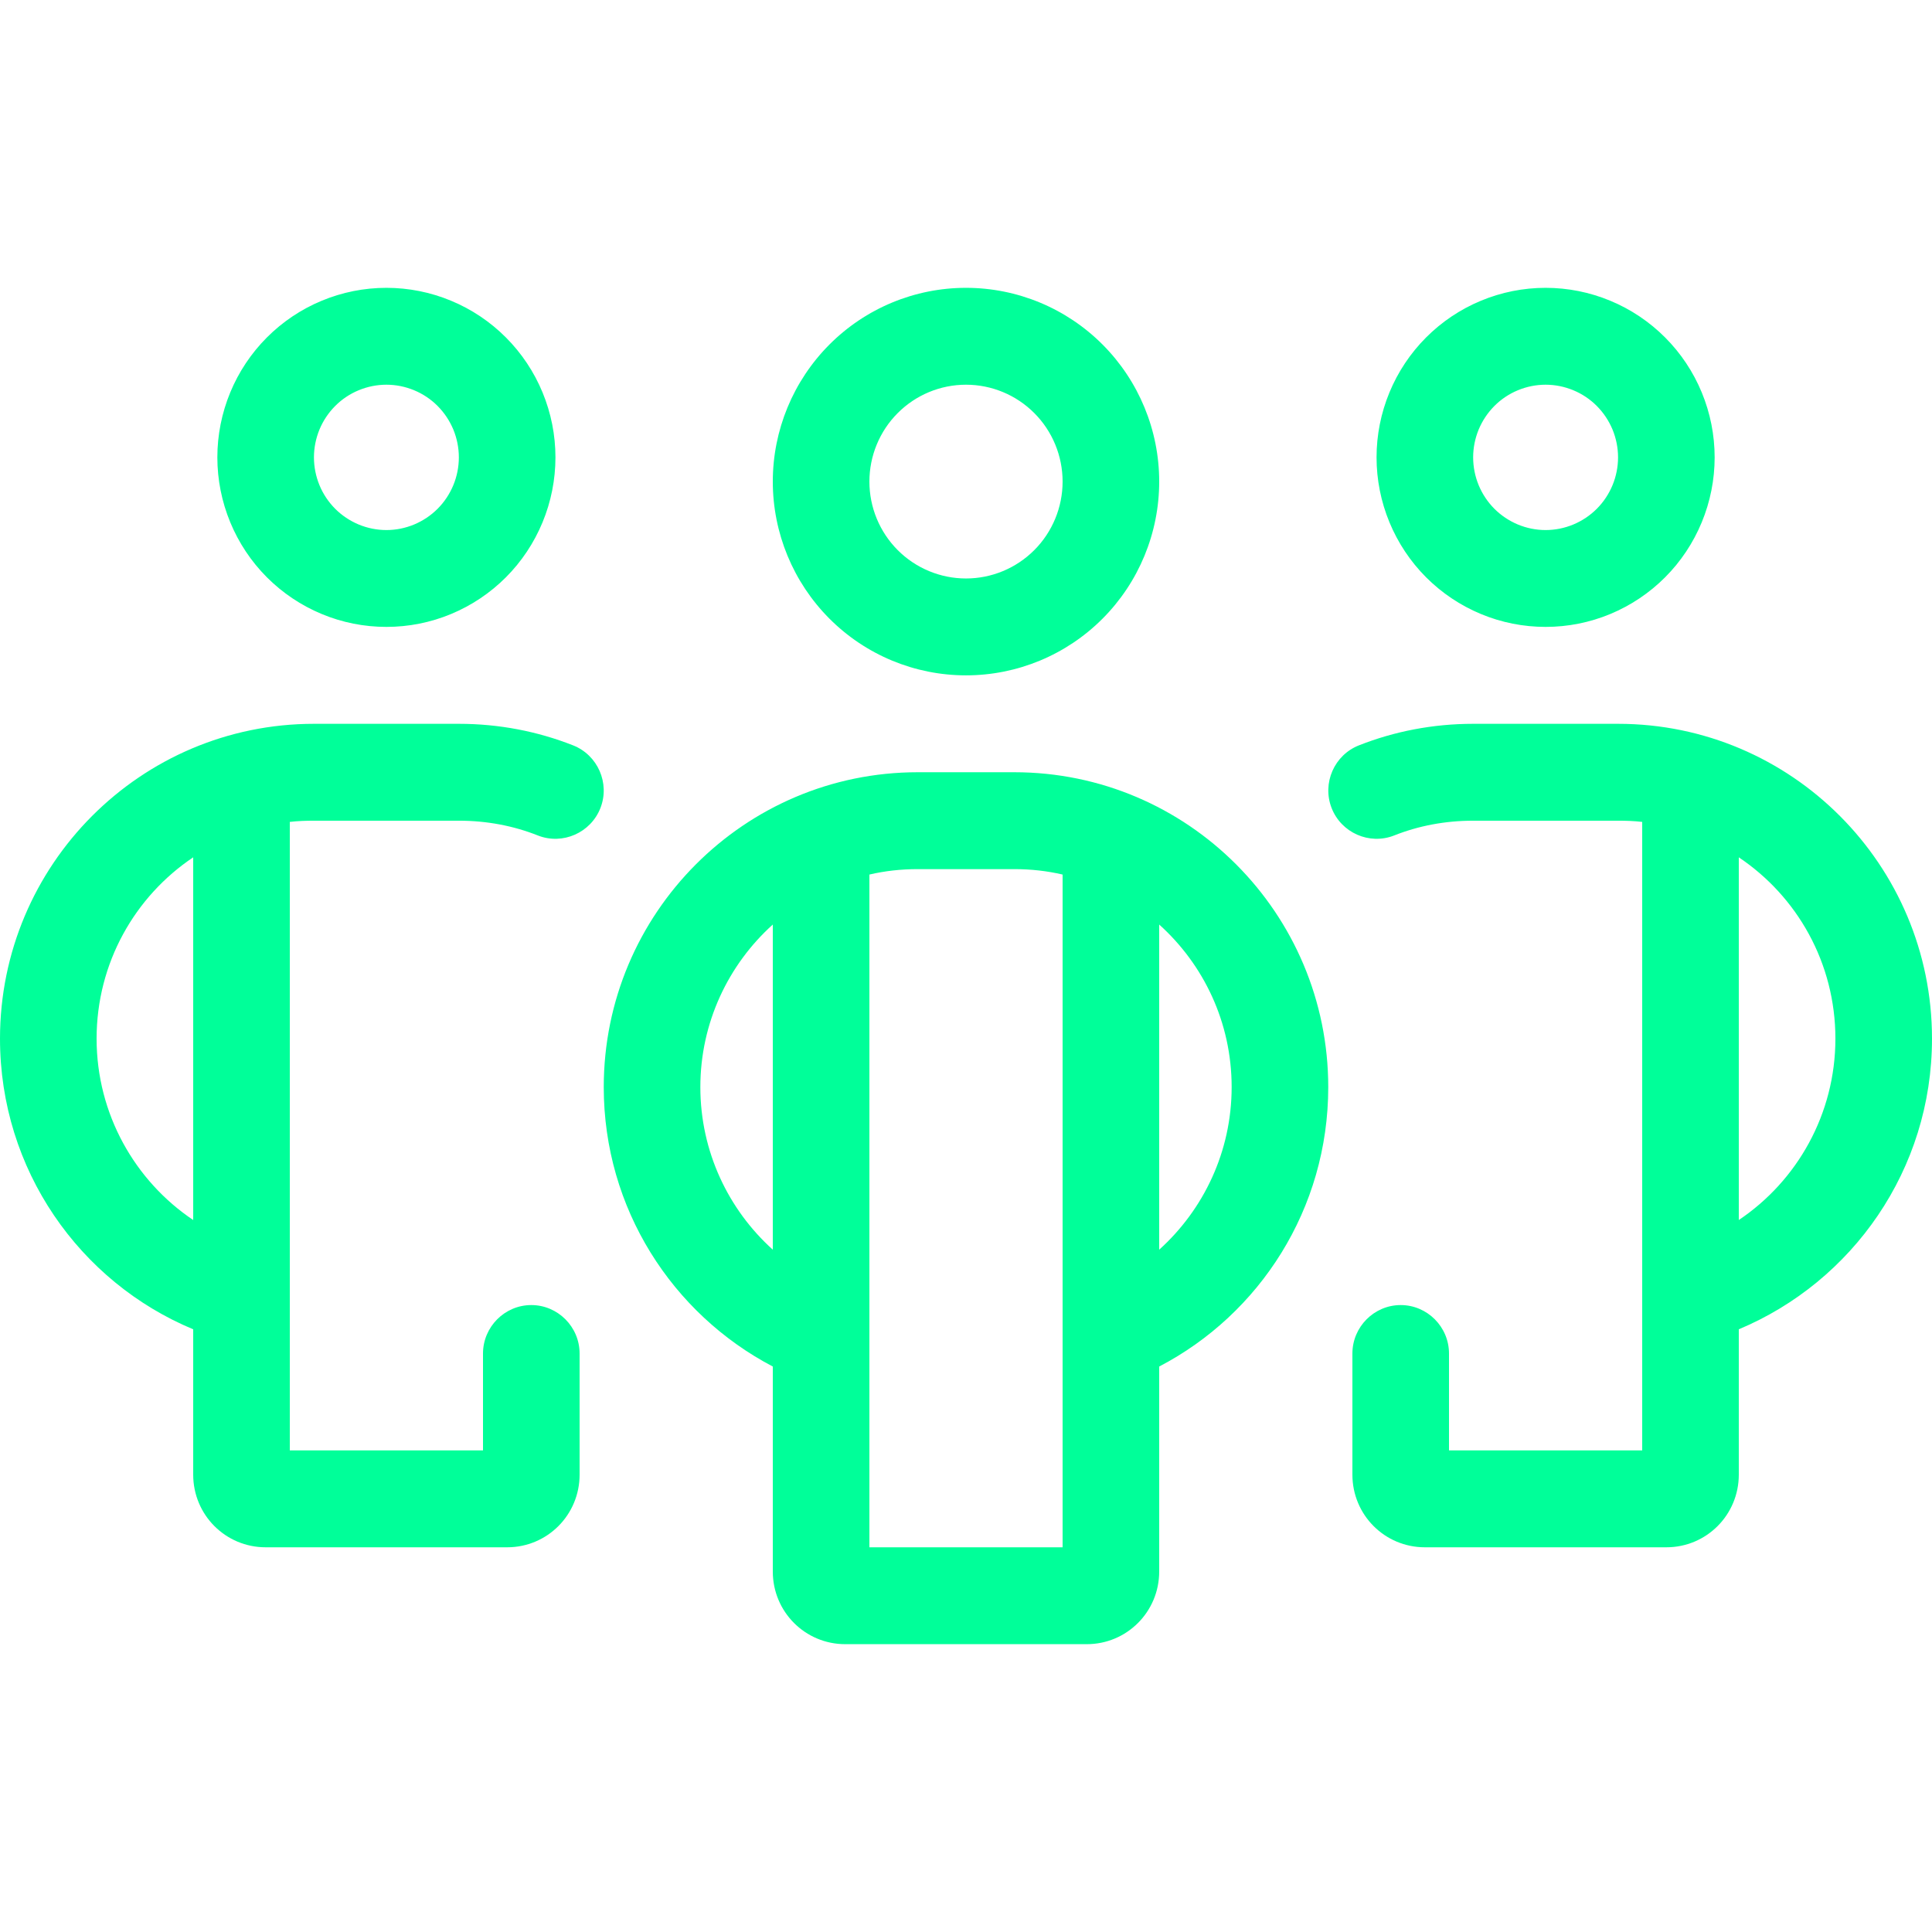 <svg width="48" height="48" viewBox="0 0 48 48" fill="none" xmlns="http://www.w3.org/2000/svg">
<path d="M9.6 9.558C9.836 9.558 10.07 9.605 10.289 9.696C10.507 9.786 10.706 9.919 10.873 10.087C11.04 10.255 11.172 10.454 11.263 10.672C11.353 10.892 11.4 11.126 11.4 11.363C11.4 11.6 11.353 11.835 11.263 12.054C11.172 12.273 11.04 12.472 10.873 12.64C10.706 12.807 10.507 12.94 10.289 13.031C10.07 13.122 9.836 13.169 9.6 13.169C9.364 13.169 9.13 13.122 8.911 13.031C8.693 12.94 8.494 12.807 8.327 12.64C8.16 12.472 8.027 12.273 7.937 12.054C7.847 11.835 7.8 11.6 7.8 11.363C7.8 11.126 7.847 10.892 7.937 10.672C8.027 10.454 8.16 10.255 8.327 10.087C8.494 9.919 8.693 9.786 8.911 9.696C9.13 9.605 9.364 9.558 9.6 9.558ZM9.6 15.575C10.152 15.575 10.698 15.467 11.207 15.255C11.717 15.043 12.18 14.733 12.57 14.342C12.96 13.951 13.269 13.486 13.48 12.975C13.691 12.464 13.8 11.916 13.8 11.363C13.8 10.81 13.691 10.262 13.48 9.751C13.269 9.24 12.96 8.776 12.57 8.385C12.18 7.994 11.717 7.683 11.207 7.472C10.698 7.26 10.152 7.151 9.6 7.151C9.048 7.151 8.502 7.26 7.993 7.472C7.483 7.683 7.02 7.994 6.63 8.385C6.24 8.776 5.931 9.24 5.72 9.751C5.509 10.262 5.4 10.81 5.4 11.363C5.4 11.916 5.509 12.464 5.72 12.975C5.931 13.486 6.24 13.951 6.63 14.342C7.02 14.733 7.483 15.043 7.993 15.255C8.502 15.467 9.048 15.575 9.6 15.575ZM0 25.805C0 29.062 1.98 31.853 4.8 33.026V36.637C4.8 37.637 5.603 38.442 6.6 38.442H12.6C13.598 38.442 14.4 37.637 14.4 36.637V33.628C14.4 32.966 13.86 32.424 13.2 32.424C12.54 32.424 12 32.966 12 33.628V36.035H7.2V20.42C7.395 20.397 7.598 20.39 7.8 20.39H11.4C12.098 20.39 12.758 20.517 13.365 20.758C13.98 20.999 14.678 20.69 14.918 20.074C15.158 19.457 14.85 18.757 14.235 18.517C13.357 18.171 12.398 17.983 11.4 17.983H7.8C3.495 17.983 0 21.488 0 25.805ZM4.8 30.311C3.353 29.34 2.4 27.678 2.4 25.805C2.4 23.925 3.353 22.27 4.8 21.3V30.311ZM38.4 9.558C38.636 9.558 38.87 9.605 39.089 9.696C39.307 9.786 39.506 9.919 39.673 10.087C39.84 10.255 39.972 10.454 40.063 10.672C40.153 10.892 40.2 11.126 40.2 11.363C40.2 11.6 40.153 11.835 40.063 12.054C39.972 12.273 39.84 12.472 39.673 12.64C39.506 12.807 39.307 12.94 39.089 13.031C38.87 13.122 38.636 13.169 38.4 13.169C38.164 13.169 37.93 13.122 37.711 13.031C37.493 12.94 37.294 12.807 37.127 12.64C36.96 12.472 36.828 12.273 36.737 12.054C36.647 11.835 36.6 11.6 36.6 11.363C36.6 11.126 36.647 10.892 36.737 10.672C36.828 10.454 36.96 10.255 37.127 10.087C37.294 9.919 37.493 9.786 37.711 9.696C37.93 9.605 38.164 9.558 38.4 9.558ZM38.4 15.575C38.952 15.575 39.498 15.467 40.007 15.255C40.517 15.043 40.98 14.733 41.37 14.342C41.76 13.951 42.069 13.486 42.28 12.975C42.491 12.464 42.6 11.916 42.6 11.363C42.6 10.81 42.491 10.262 42.28 9.751C42.069 9.24 41.76 8.776 41.37 8.385C40.98 7.994 40.517 7.683 40.007 7.472C39.498 7.26 38.952 7.151 38.4 7.151C37.848 7.151 37.302 7.26 36.793 7.472C36.283 7.683 35.82 7.994 35.43 8.385C35.04 8.776 34.731 9.24 34.52 9.751C34.309 10.262 34.2 10.81 34.2 11.363C34.2 11.916 34.309 12.464 34.52 12.975C34.731 13.486 35.04 13.951 35.43 14.342C35.82 14.733 36.283 15.043 36.793 15.255C37.302 15.467 37.848 15.575 38.4 15.575ZM48 25.805C48 21.488 44.505 17.983 40.2 17.983H36.6C35.602 17.983 34.642 18.171 33.765 18.517C33.15 18.757 32.843 19.457 33.083 20.074C33.322 20.69 34.02 20.999 34.635 20.758C35.242 20.517 35.903 20.39 36.6 20.39H40.2C40.403 20.39 40.605 20.397 40.8 20.42V36.035H36V33.628C36 32.966 35.46 32.424 34.8 32.424C34.14 32.424 33.6 32.966 33.6 33.628V36.637C33.6 37.637 34.403 38.442 35.4 38.442H41.4C42.398 38.442 43.2 37.637 43.2 36.637V33.026C46.02 31.845 48 29.062 48 25.805ZM43.2 30.311V21.3C44.648 22.27 45.6 23.925 45.6 25.805C45.6 27.678 44.648 29.34 43.2 30.311ZM21.6 11.965C21.6 11.327 21.853 10.714 22.303 10.263C22.753 9.812 23.363 9.558 24 9.558C24.637 9.558 25.247 9.812 25.697 10.263C26.147 10.714 26.4 11.327 26.4 11.965C26.4 12.603 26.147 13.216 25.697 13.667C25.247 14.118 24.637 14.372 24 14.372C23.363 14.372 22.753 14.118 22.303 13.667C21.853 13.216 21.6 12.603 21.6 11.965ZM28.8 11.965C28.8 10.688 28.294 9.464 27.394 8.561C26.494 7.658 25.273 7.151 24 7.151C22.727 7.151 21.506 7.658 20.606 8.561C19.706 9.464 19.2 10.688 19.2 11.965C19.2 13.242 19.706 14.466 20.606 15.369C21.506 16.272 22.727 16.779 24 16.779C25.273 16.779 26.494 16.272 27.394 15.369C28.294 14.466 28.8 13.242 28.8 11.965ZM22.8 19.186C18.495 19.186 15 22.691 15 27.009C15 30.025 16.703 32.642 19.2 33.951V39.044C19.2 40.044 20.003 40.849 21 40.849H27C27.997 40.849 28.8 40.044 28.8 39.044V33.951C31.297 32.65 33 30.032 33 27.009C33 22.691 29.505 19.186 25.2 19.186H22.8ZM19.2 22.97V31.048C18.098 30.055 17.4 28.611 17.4 27.009C17.4 25.407 18.098 23.962 19.2 22.97ZM21.6 38.442V21.728C21.983 21.638 22.387 21.593 22.8 21.593H25.2C25.613 21.593 26.017 21.638 26.4 21.728V38.442H21.6ZM28.8 31.048V22.97C29.902 23.962 30.6 25.399 30.6 27.009C30.6 28.611 29.902 30.055 28.8 31.048Z" fill="#00FF99"/>
</svg>
